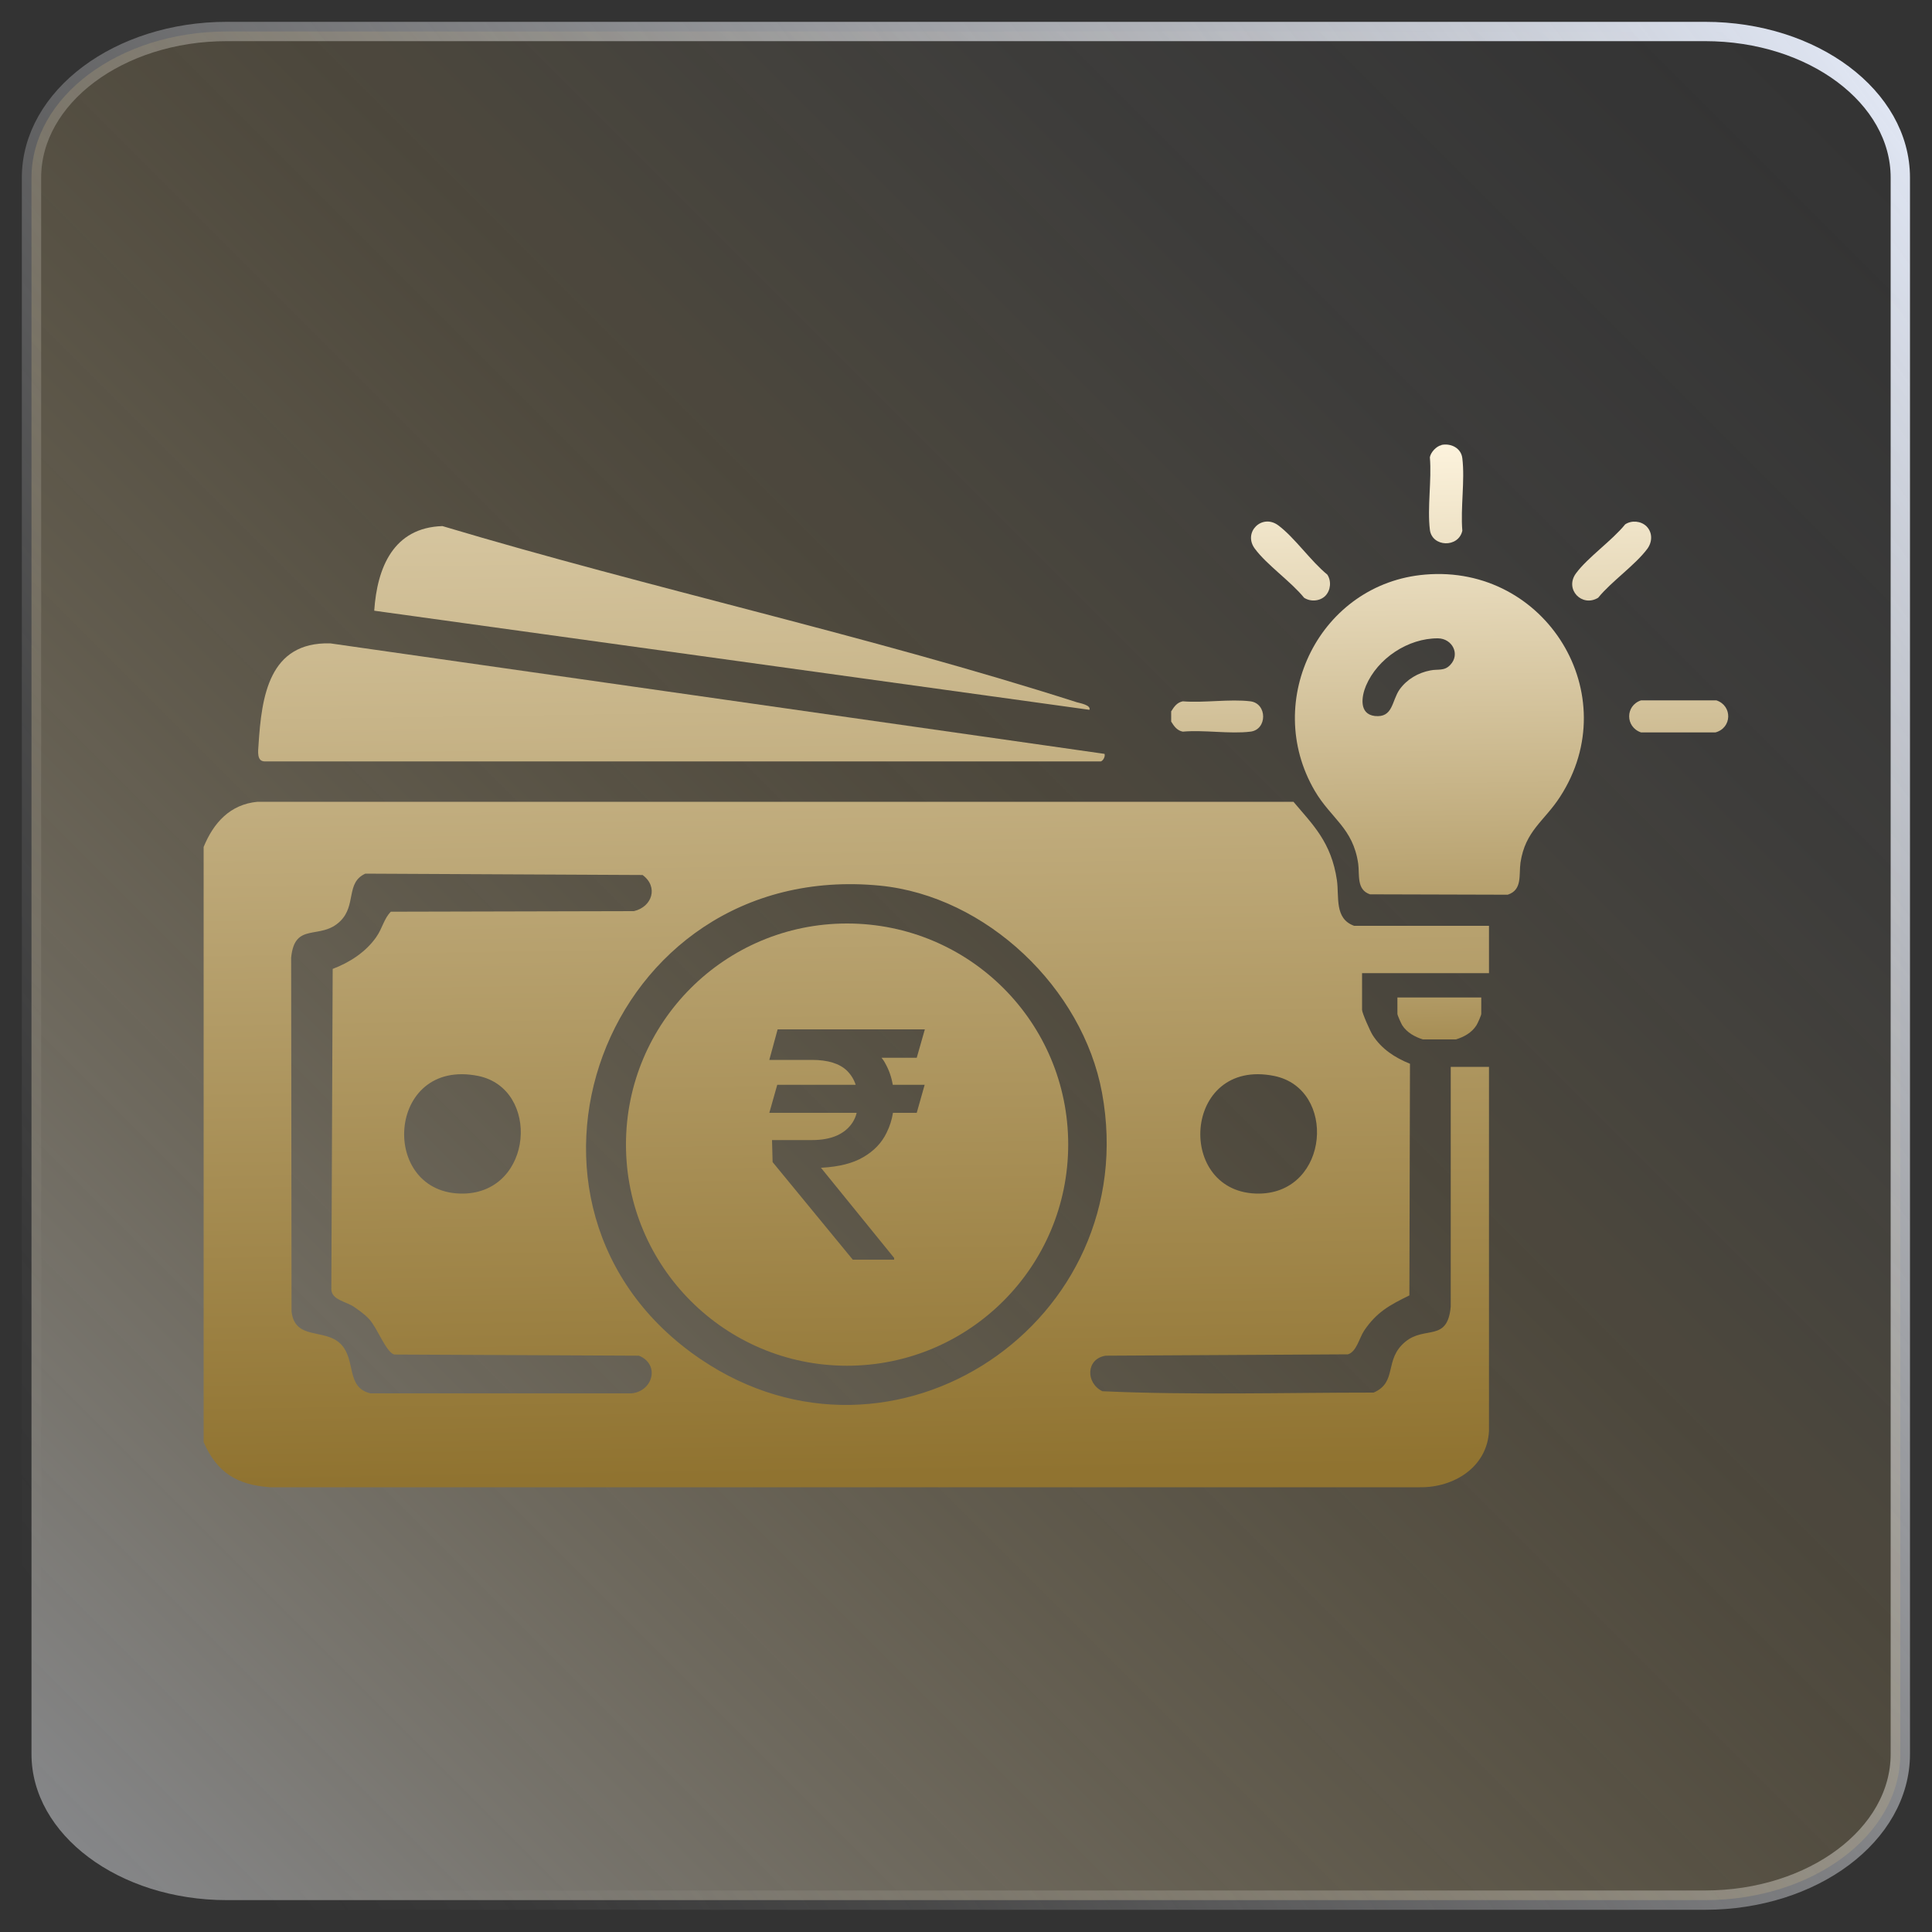 <?xml version="1.0" encoding="UTF-8"?>
<svg id="Layer_1" data-name="Layer 1" xmlns="http://www.w3.org/2000/svg" xmlns:xlink="http://www.w3.org/1999/xlink" viewBox="0 0 100 100">
  <rect x="0" y="0" width="100" height="100" fill="#333333" stroke="none"/>
  <defs>
    <style>
      .cls-1 {
        fill: url(#linear-gradient-13);
      }

      .cls-2 {
        fill: url(#linear-gradient-10);
      }

      .cls-3 {
        fill: url(#linear-gradient-12);
      }

      .cls-4 {
        fill: url(#linear-gradient-4);
      }

      .cls-5 {
        fill: url(#linear-gradient-2);
        fill-opacity: .5;
      }

      .cls-6 {
        fill: url(#linear-gradient-3);
      }

      .cls-7 {
        fill: url(#linear-gradient-5);
      }

      .cls-8 {
        fill: url(#linear-gradient-8);
      }

      .cls-9 {
        fill: url(#linear-gradient-7);
      }

      .cls-10 {
        fill: url(#linear-gradient-9);
      }

      .cls-11 {
        fill: url(#linear-gradient-11);
      }

      .cls-12 {
        fill: url(#linear-gradient-6);
      }

      .cls-13 {
        fill: none;
        stroke: url(#linear-gradient);
      }
    </style>
    <linearGradient id="linear-gradient" x1="-1.89" y1="88.92" x2="101.89" y2="11.08" gradientUnits="userSpaceOnUse">
      <stop offset=".05" stop-color="#f7f7f9" stop-opacity="0"/>
      <stop offset=".13" stop-color="#f6f6f8" stop-opacity=".03"/>
      <stop offset=".26" stop-color="#f4f5f8" stop-opacity=".11"/>
      <stop offset=".41" stop-color="#f1f2f7" stop-opacity=".25"/>
      <stop offset=".59" stop-color="#eceff6" stop-opacity=".44"/>
      <stop offset=".78" stop-color="#e7ebf4" stop-opacity=".69"/>
      <stop offset=".99" stop-color="#e0e6f3" stop-opacity=".98"/>
      <stop offset="1" stop-color="#e0e6f3"/>
    </linearGradient>
    <linearGradient id="linear-gradient-2" x1="99.21" y1=".79" x2=".15" y2="99.85" gradientUnits="userSpaceOnUse">
      <stop offset=".02" stop-color="#f7f7f9" stop-opacity="0"/>
      <stop offset=".11" stop-color="#f7f2ea" stop-opacity=".03"/>
      <stop offset=".25" stop-color="#f7e6c1" stop-opacity=".11"/>
      <stop offset=".41" stop-color="#f7d380" stop-opacity=".25"/>
      <stop offset=".42" stop-color="#f8d27c" stop-opacity=".25"/>
      <stop offset=".49" stop-color="#f5d386" stop-opacity=".32"/>
      <stop offset=".64" stop-color="#f0d8a1" stop-opacity=".49"/>
      <stop offset=".84" stop-color="#e7dfcc" stop-opacity=".76"/>
      <stop offset="1" stop-color="#e0e6f3"/>
    </linearGradient>
    <linearGradient id="linear-gradient-3" x1="42.91" y1="-2.37" x2="44.11" y2="76.34" gradientUnits="userSpaceOnUse">
      <stop offset="0" stop-color="#fff6e1"/>
      <stop offset="1" stop-color="#907330"/>
    </linearGradient>
    <linearGradient id="linear-gradient-4" x1="74.24" y1="34.68" x2="74.61" y2="58.82" xlink:href="#linear-gradient-3"/>
    <linearGradient id="linear-gradient-5" x1="62.78" y1="22.98" x2="63.31" y2="57.9" xlink:href="#linear-gradient-3"/>
    <linearGradient id="linear-gradient-6" x1="74.28" y1="22.12" x2="74.84" y2="58.95" xlink:href="#linear-gradient-3"/>
    <linearGradient id="linear-gradient-7" x1="74.8" y1="22.07" x2="75.37" y2="59.45" xlink:href="#linear-gradient-3"/>
    <linearGradient id="linear-gradient-8" x1="86.66" y1="21.62" x2="87.23" y2="59" xlink:href="#linear-gradient-3"/>
    <linearGradient id="linear-gradient-9" x1="66.69" y1="22.2" x2="67.27" y2="59.58" xlink:href="#linear-gradient-3"/>
    <linearGradient id="linear-gradient-10" x1="83.31" y1="21.94" x2="83.89" y2="59.32" xlink:href="#linear-gradient-3"/>
    <linearGradient id="linear-gradient-11" x1="34.65" y1="-2.45" x2="35.85" y2="76.27" xlink:href="#linear-gradient-3"/>
    <linearGradient id="linear-gradient-12" x1="37.33" y1="-2.49" x2="38.53" y2="76.23" xlink:href="#linear-gradient-3"/>
    <linearGradient id="linear-gradient-13" x1="42.84" y1="-2.39" x2="44.04" y2="76.33" xlink:href="#linear-gradient-3"/>
  </defs>
  <g>
    <path class="cls-13" d="M11.74,1.63h76.51c5.59,0,10.11,3.39,10.11,7.56v81.6c0,4.18-4.53,7.56-10.11,7.56H11.74c-5.59,0-10.11-3.39-10.11-7.56V9.2C1.63,5.02,6.16,1.63,11.74,1.63Z"/>
    <path class="cls-5" d="M11.74,1.63h76.51c5.59,0,10.11,3.39,10.11,7.56v81.6c0,4.18-4.53,7.56-10.11,7.56H11.74c-5.59,0-10.11-3.39-10.11-7.56V9.2C1.63,5.02,6.16,1.63,11.74,1.63Z"/>
  </g>
  <g>
    <path class="cls-6" d="M43.84,47.8c-6.32,0-11.44,5.12-11.44,11.44s5.12,11.45,11.44,11.45,11.45-5.12,11.45-11.45-5.12-11.44-11.45-11.44ZM45.81,55.02c.2.35.33.72.4,1.13h1.65l-.41,1.45h-1.23c-.06.37-.17.71-.33,1.03-.25.52-.65.94-1.2,1.26-.54.32-1.26.5-2.14.55h-.06s3.79,4.67,3.79,4.67v.09h-2.14l-4.15-5.05-.03-1.14h2.07c.51,0,.94-.08,1.3-.24.35-.16.62-.39.81-.69.09-.15.16-.3.2-.48h-4.52l.41-1.45h4.06c-.09-.28-.24-.52-.45-.73-.38-.37-.99-.56-1.81-.56h-2.21l.43-1.58h7.62l-.42,1.47h-1.82c.06.08.13.17.18.27Z"/>
    <path class="cls-4" d="M73.64,53.8c-.42-.14-.81-.35-1.06-.73-.05-.08-.25-.52-.25-.59v-.85h4.34v.85c0,.07-.19.5-.25.59-.24.38-.64.6-1.06.73h-1.74Z"/>
    <path class="cls-7" d="M60.62,37.34v-.52c.15-.24.3-.46.6-.52,1.1.09,2.43-.13,3.5,0,.88.11.88,1.47,0,1.57-1.07.13-2.4-.1-3.5,0-.3-.06-.45-.28-.6-.52Z"/>
    <path class="cls-12" d="M73.77,29.74c-5.43.45-8.46,6.5-5.72,11.19.85,1.45,1.98,1.92,2.25,3.77.08.58-.1,1.35.61,1.59l7.13.02c.77-.25.57-1.03.66-1.66.25-1.66,1.23-2.14,2.05-3.41,3.42-5.28-.74-12.03-6.98-11.5ZM75.07,34.41c-.31.34-.65.21-1.03.29-.64.12-1.22.46-1.6.99-.41.59-.33,1.47-1.28,1.37-.83-.1-.69-1.01-.46-1.56.6-1.42,2.18-2.47,3.73-2.46.74.01,1.16.82.64,1.37Z"/>
    <path class="cls-9" d="M74.61,23.03c.49-.1,1.02.16,1.08.69.14,1.15-.1,2.57,0,3.75-.2.9-1.57.85-1.68-.05-.14-1.15.1-2.57,0-3.75.04-.26.34-.58.6-.63Z"/>
    <path class="cls-8" d="M84.95,36.25h3.89c.84.28.81,1.43-.05,1.66h-3.85c-.82-.28-.82-1.39,0-1.66Z"/>
    <path class="cls-10" d="M68.6,30.84c-.28.28-.76.32-1.1.1-.69-.85-1.92-1.69-2.55-2.54s.37-1.83,1.21-1.21,1.69,1.86,2.54,2.55c.22.33.18.81-.1,1.1Z"/>
    <path class="cls-2" d="M85.22,27.24c.32.32.31.8.05,1.16-.63.85-1.86,1.69-2.55,2.54-.84.51-1.75-.44-1.15-1.26s1.86-1.69,2.55-2.54c.33-.22.81-.18,1.1.1Z"/>
    <path class="cls-11" d="M56.98,39.41c.11-.03.24-.25.19-.39l-40.08-5.72c-3.17-.08-3.55,2.74-3.71,5.27-.02.3-.1.84.32.84h43.27Z"/>
    <path class="cls-3" d="M19.37,31.61l37.02,5.13c.09-.25-.52-.35-.65-.39-10.72-3.43-22.04-5.89-32.84-9.12-2.54.08-3.38,2.15-3.53,4.38Z"/>
    <path class="cls-1" d="M77.07,50.37v-2.45h-6.98c-1.03-.37-.77-1.49-.89-2.35-.29-1.99-1.26-2.89-2.25-4.07H13.33c-1.42.13-2.28,1.09-2.79,2.34v30.8c.69,1.59,1.74,2.22,3.44,2.34h59.52c1.75.02,3.48-1.04,3.57-2.92v-18.84h-1.98v12.41c-.17,1.85-1.32.98-2.34,1.81-1.14.93-.39,2.09-1.65,2.64-4.67,0-9.38.14-14.04-.07-.87-.42-.86-1.68.17-1.84l12.54-.07c.45-.14.58-.84.84-1.23.65-.96,1.32-1.32,2.34-1.82l.03-11.99c-.77-.31-1.47-.76-1.93-1.48-.12-.18-.55-1.15-.55-1.31v-1.9h6.57ZM32.69,72.12h-13.51c-1.3-.3-.73-1.74-1.55-2.56s-2.37-.17-2.54-1.68l-.02-18.31c.18-1.89,1.51-.88,2.54-1.89.85-.83.27-1.99,1.3-2.46l14.35.07c.83.61.5,1.65-.45,1.87l-12.58.03c-.36.36-.43.85-.76,1.32-.55.78-1.38,1.31-2.25,1.64l-.07,16.58c.01.55.75.63,1.17.91.29.21.54.37.79.64.43.47.86,1.69,1.29,1.83l12.67.06c1.1.45.73,1.84-.38,1.95ZM23.99,61.78c-4.39.07-4.02-7.05.76-6.09,3.23.66,2.86,6.02-.76,6.09ZM36.25,70.34c-11.52-7.82-5.04-25.89,9.29-24.5,5.52.54,10.5,5.31,11.5,10.72,2.18,11.85-10.79,20.57-20.79,13.78ZM65.2,61.78c-4.39.07-4.02-7.05.75-6.09,3.25.66,2.87,6.02-.75,6.09Z"/>
  </g>
</svg>